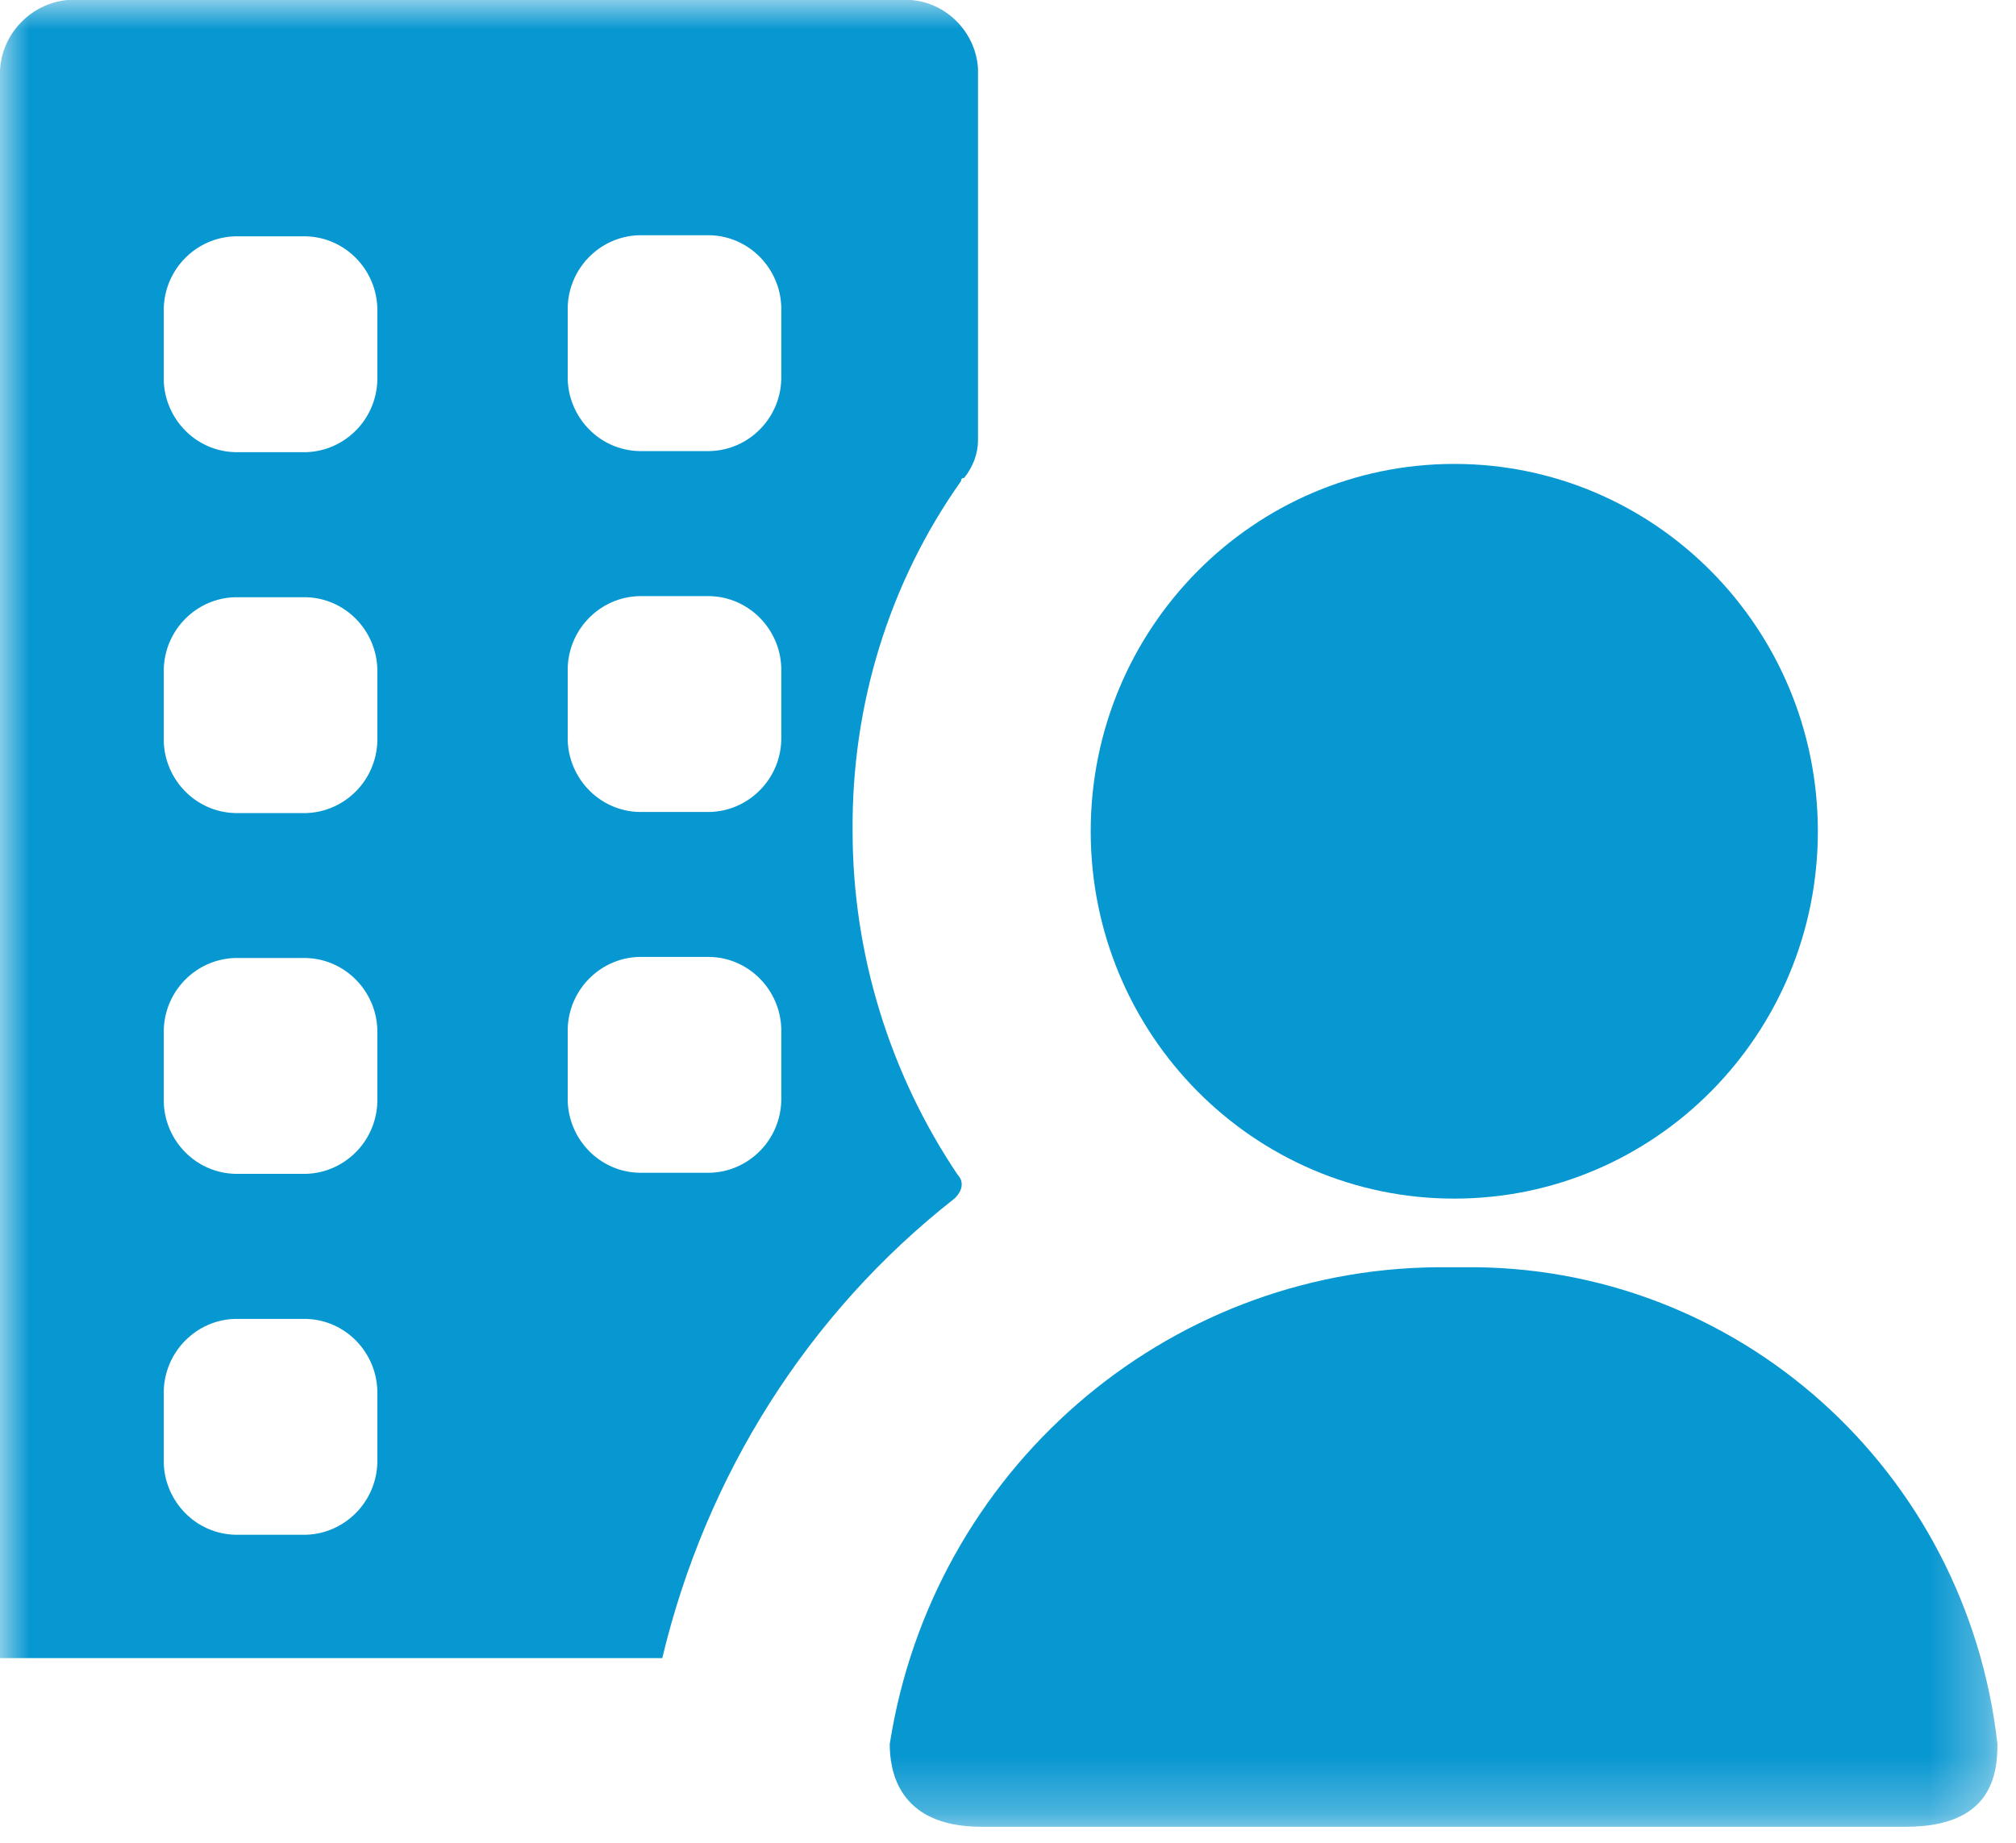 <?xml version="1.0" encoding="utf-8"?>
<svg xmlns="http://www.w3.org/2000/svg" width="35" height="32" viewBox="0 0 35 32" fill="none">
<mask id="mask0_3250_628" style="mask-type:luminance" maskUnits="userSpaceOnUse" x="0" y="0" width="35" height="32">
<path d="M34.697 0H0V31.724H34.697V0Z" fill="white"/>
</mask>
<g mask="url(#mask0_3250_628)">
<path d="M25.248 20.814C28.735 20.814 31.56 17.958 31.56 14.435C31.56 10.912 28.735 8.056 25.248 8.056C21.762 8.056 18.936 10.912 18.936 14.435C18.936 17.958 21.762 20.814 25.248 20.814Z" fill="#0797D1"/>
<path d="M25.433 22.006H24.953C20.21 22.044 16.186 25.55 15.447 30.286C15.447 30.697 15.558 31.722 17.034 31.722H33.091C34.567 31.722 34.678 30.828 34.678 30.286C34.143 25.53 30.157 21.95 25.413 22.006H25.431H25.433Z" fill="#0797D1"/>
<path d="M16.573 20.813C16.814 20.571 16.628 20.403 16.628 20.403C15.447 18.649 14.802 16.561 14.802 14.435C14.783 12.253 15.43 10.127 16.684 8.355C16.684 8.317 16.703 8.299 16.739 8.299C16.887 8.112 16.979 7.888 16.979 7.645V1.192C16.942 0.557 16.425 0.036 15.797 -0.001H1.18C0.535 0.055 0.018 0.596 -0.001 1.248V28.793H11.498C12.255 25.622 14.026 22.807 16.573 20.811V20.813ZM6.551 25.401C6.532 26.09 5.979 26.632 5.315 26.651H4.079C3.396 26.632 2.86 26.072 2.843 25.401V24.152C2.862 23.463 3.415 22.921 4.079 22.903H5.315C5.998 22.921 6.534 23.481 6.551 24.152V25.401ZM6.551 19.135C6.532 19.825 5.979 20.365 5.315 20.384H4.079C3.396 20.365 2.86 19.805 2.843 19.135V17.885C2.862 17.195 3.415 16.655 4.079 16.636H5.315C5.998 16.655 6.534 17.215 6.551 17.885V19.135ZM6.551 12.869C6.532 13.56 5.979 14.1 5.315 14.119H4.079C3.396 14.1 2.86 13.54 2.843 12.869V11.62C2.862 10.929 3.415 10.389 4.079 10.371H5.315C5.998 10.389 6.534 10.949 6.551 11.62V12.869ZM6.551 6.603C6.532 7.293 5.979 7.833 5.315 7.852H4.079C3.396 7.833 2.86 7.273 2.843 6.603V5.353C2.862 4.663 3.415 4.123 4.079 4.104H5.315C5.998 4.123 6.534 4.683 6.551 5.353V6.603ZM13.564 19.116C13.546 19.805 12.992 20.347 12.328 20.365H11.092C10.41 20.347 9.874 19.787 9.856 19.116V17.867C9.875 17.177 10.428 16.636 11.092 16.617H12.328C13.011 16.636 13.547 17.196 13.564 17.867V19.116ZM13.564 12.851C13.546 13.54 12.992 14.081 12.328 14.1H11.092C10.41 14.081 9.874 13.521 9.856 12.851V11.601C9.875 10.911 10.428 10.371 11.092 10.352H12.328C13.011 10.371 13.547 10.931 13.564 11.601V12.851ZM13.564 6.584C13.546 7.275 12.992 7.815 12.328 7.833H11.092C10.41 7.815 9.874 7.255 9.856 6.584V5.335C9.875 4.644 10.428 4.104 11.092 4.085H12.328C13.011 4.104 13.547 4.664 13.564 5.335V6.584Z" fill="#0797D1"/>
</g>
</svg>